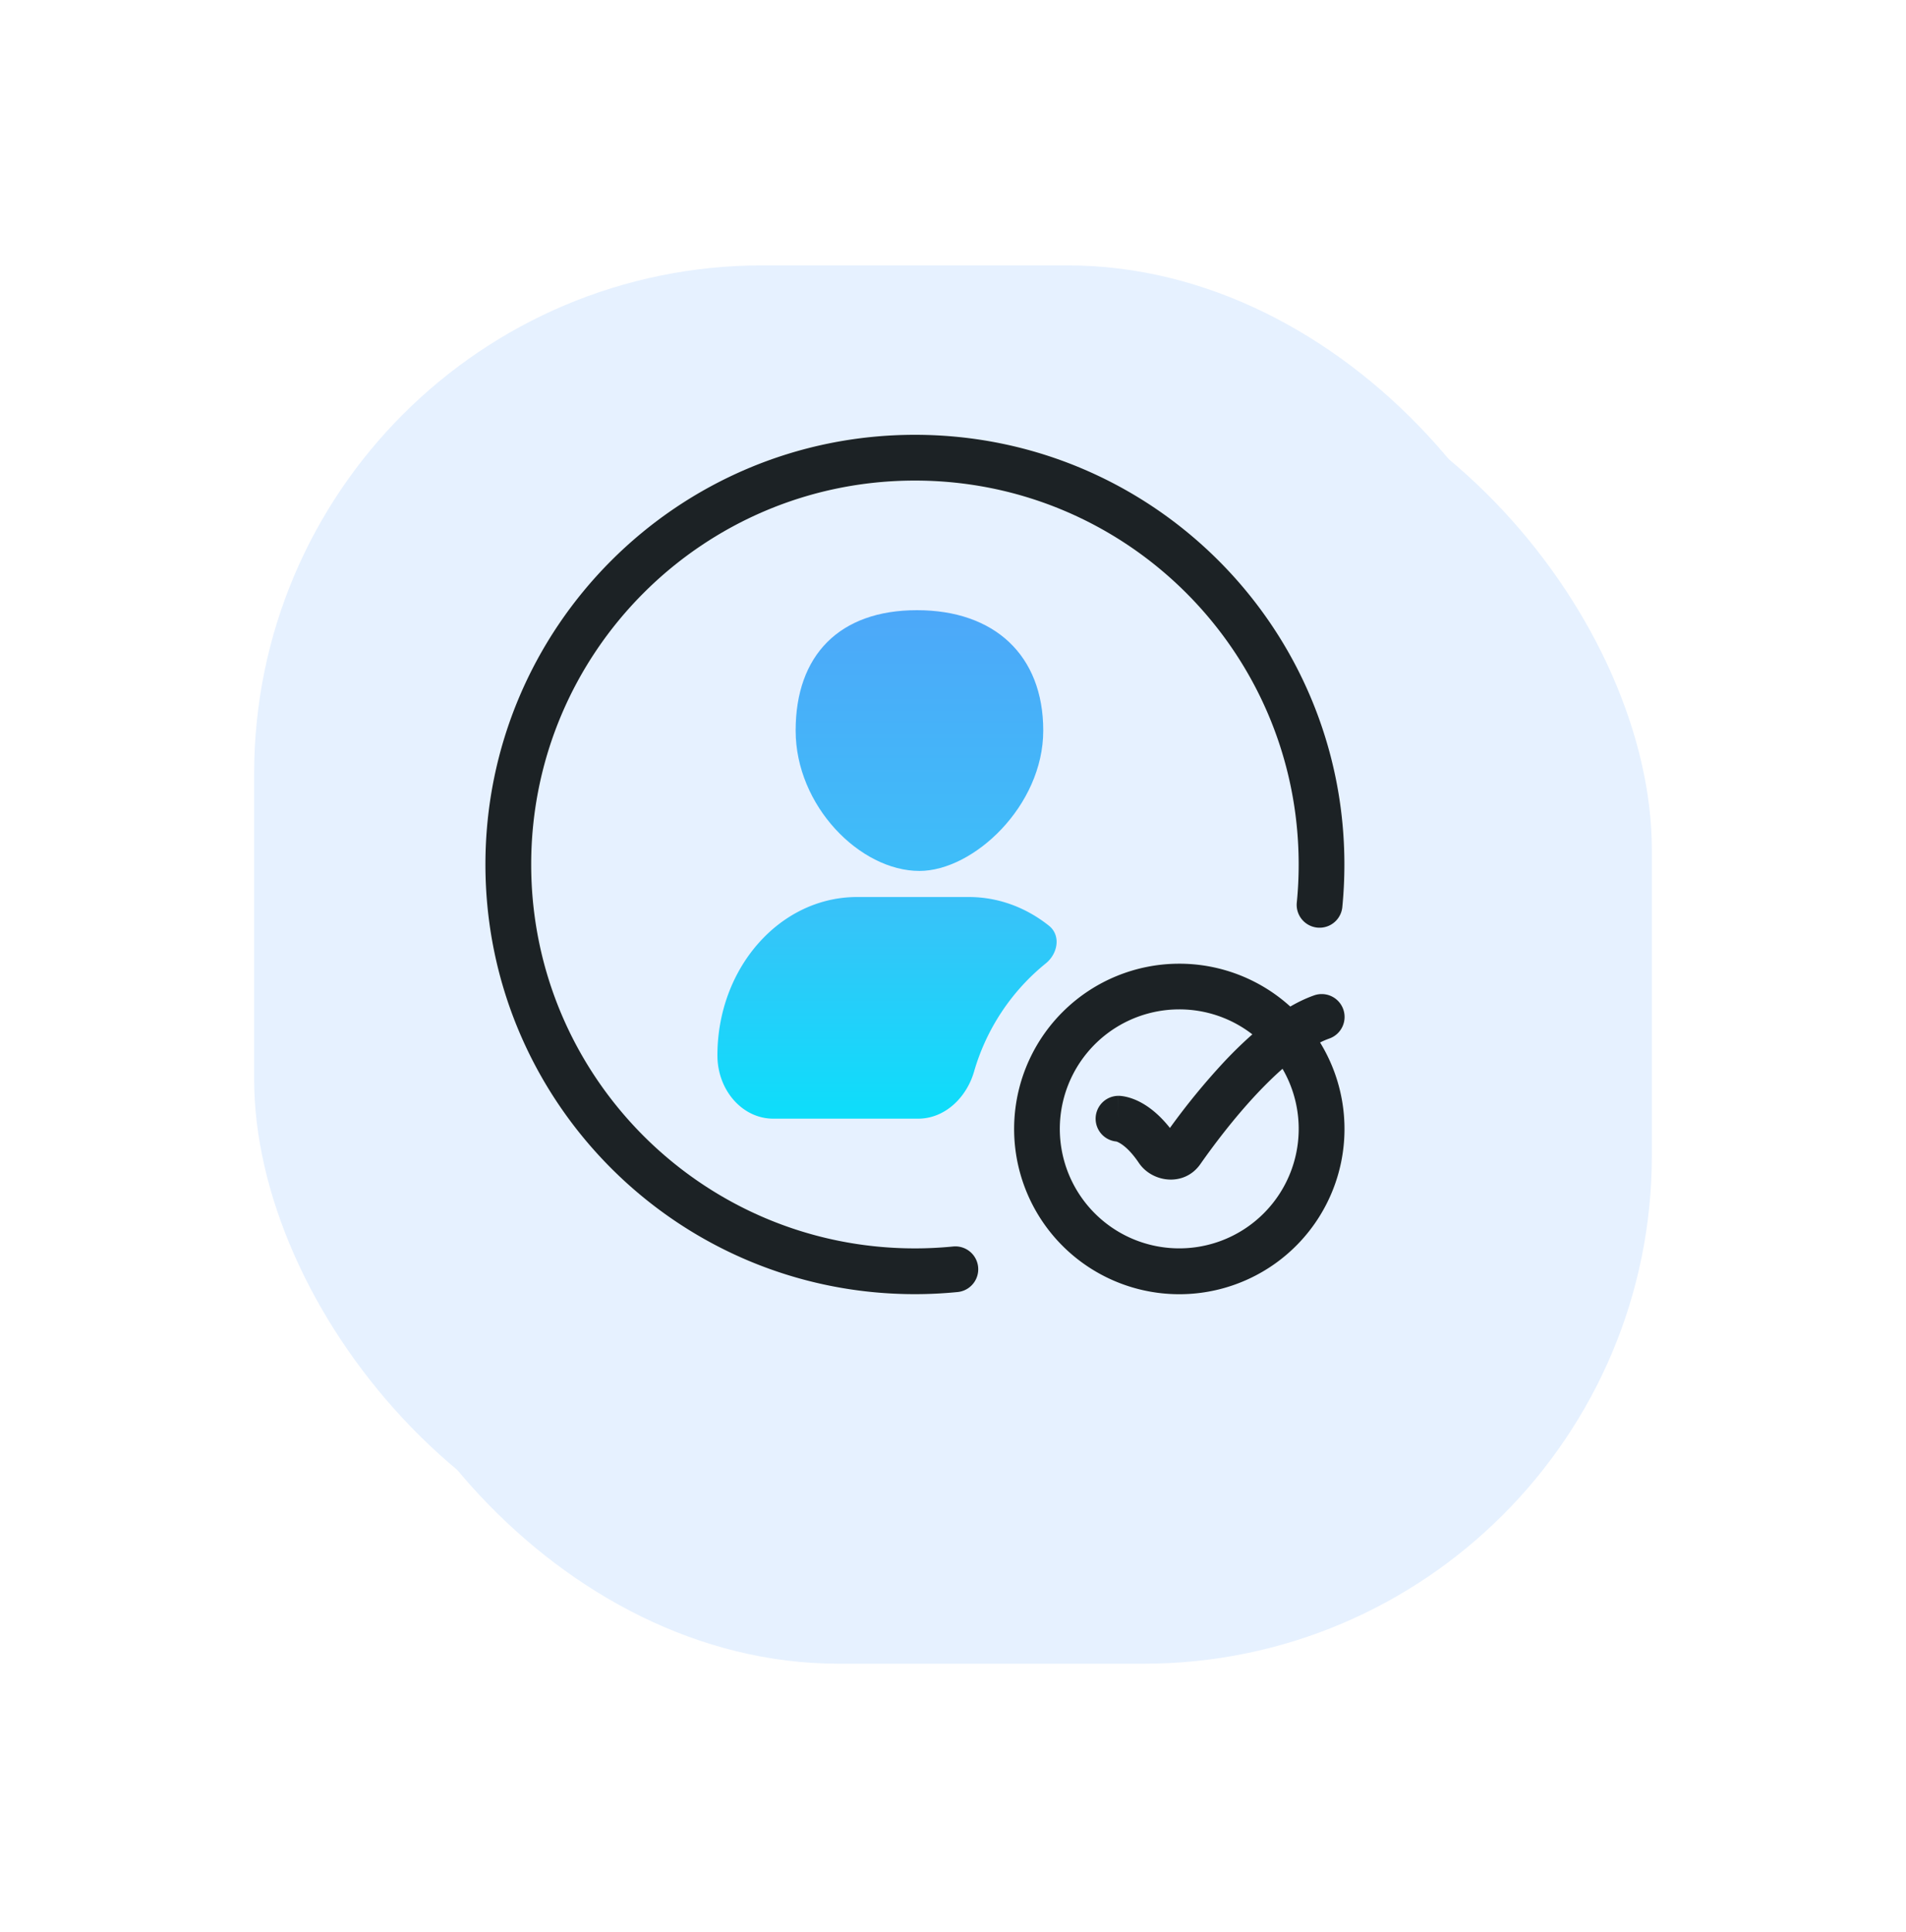 <svg xmlns="http://www.w3.org/2000/svg" width="75" height="76" fill="none" viewBox="0 0 75 76"><g filter="url(#a)"><rect width="52" height="52" x="13" y="11" fill="#E6F1FF" rx="20"/></g><g filter="url(#b)"><rect width="52" height="52" x="10" y="8" fill="#E6F1FF" rx="20"/></g><path fill="url(#c)" d="M41.051 28.734c0 2.962-2.743 5.522-4.872 5.522-2.337 0-4.871-2.56-4.871-5.522 0-2.963 1.724-4.734 4.773-4.734 3.049 0 4.97 1.771 4.97 4.734Z"/><path fill="url(#d)" d="M28.23 41.51c0-3.44 2.46-6.228 5.495-6.228h4.395c1.173 0 2.26.417 3.153 1.127.48.381.355 1.098-.121 1.483a8.508 8.508 0 0 0-2.822 4.251C38.038 43.161 37.187 44 36.127 44h-5.699c-1.214 0-2.198-1.115-2.198-2.49Z"/><path fill="#1C2225" d="M36.002 18.902c-8.34 0-15.1 6.76-15.1 15.1 0 8.339 6.76 15.1 15.1 15.1.51 0 1.014-.026 1.51-.075a.9.9 0 0 1 .179 1.791c-.556.055-1.12.084-1.69.084-9.333 0-16.9-7.567-16.9-16.9 0-9.334 7.567-16.9 16.9-16.9 9.334 0 16.9 7.566 16.9 16.9 0 .57-.028 1.133-.083 1.689a.9.9 0 0 1-1.791-.178c.05-.497.075-1.001.075-1.511 0-8.34-6.761-15.1-15.1-15.1Z"/><path fill="#1C2225" fill-rule="evenodd" d="M50.772 39.59a6.5 6.5 0 1 0 1.172 1.413c.122-.06.241-.111.358-.153a.9.9 0 1 0-.6-1.697c-.314.111-.624.26-.93.437Zm-4.37.111a4.7 4.7 0 1 0 4.064 2.337c-.33.29-.664.617-.994.967-.941 1-1.752 2.088-2.24 2.784-.63.898-1.893.73-2.419-.05-.347-.514-.633-.716-.773-.791a.596.596 0 0 0-.112-.05.9.9 0 0 1 .074-1.796v.9l.001-.9h.025a.738.738 0 0 1 .107.008c.056.006.124.017.201.036.156.037.347.103.56.218.352.19.744.502 1.14 1.001a26.974 26.974 0 0 1 2.126-2.594 16.38 16.38 0 0 1 1.117-1.087 4.68 4.68 0 0 0-2.877-.983Z" clip-rule="evenodd"/><defs><linearGradient id="c" x1="34.904" x2="34.904" y1="24" y2="44" gradientUnits="userSpaceOnUse"><stop stop-color="#4DA8F9"/><stop offset=".536" stop-color="#3DBFF9"/><stop offset="1" stop-color="#0DDEFA"/></linearGradient><linearGradient id="d" x1="34.904" x2="34.904" y1="24" y2="44" gradientUnits="userSpaceOnUse"><stop stop-color="#4DA8F9"/><stop offset=".536" stop-color="#3DBFF9"/><stop offset="1" stop-color="#0DDEFA"/></linearGradient><filter id="a" width="71.5" height="71.5" x="3.25" y="3.688" color-interpolation-filters="sRGB" filterUnits="userSpaceOnUse"><feFlood flood-opacity="0" result="BackgroundImageFix"/><feColorMatrix in="SourceAlpha" result="hardAlpha" values="0 0 0 0 0 0 0 0 0 0 0 0 0 0 0 0 0 0 127 0"/><feOffset dy="2.438"/><feGaussianBlur stdDeviation="4.875"/><feColorMatrix values="0 0 0 0 0.031 0 0 0 0 0.506 0 0 0 0 0.788 0 0 0 0.35 0"/><feBlend in2="BackgroundImageFix" result="effect1_dropShadow_3594_32934"/><feBlend in="SourceGraphic" in2="effect1_dropShadow_3594_32934" result="shape"/></filter><filter id="b" width="71.5" height="71.5" x=".25" y=".688" color-interpolation-filters="sRGB" filterUnits="userSpaceOnUse"><feFlood flood-opacity="0" result="BackgroundImageFix"/><feColorMatrix in="SourceAlpha" result="hardAlpha" values="0 0 0 0 0 0 0 0 0 0 0 0 0 0 0 0 0 0 127 0"/><feOffset dy="2.438"/><feGaussianBlur stdDeviation="4.875"/><feColorMatrix values="0 0 0 0 0.031 0 0 0 0 0.506 0 0 0 0 0.788 0 0 0 0.35 0"/><feBlend in2="BackgroundImageFix" result="effect1_dropShadow_3594_32934"/><feBlend in="SourceGraphic" in2="effect1_dropShadow_3594_32934" result="shape"/></filter></defs></svg>